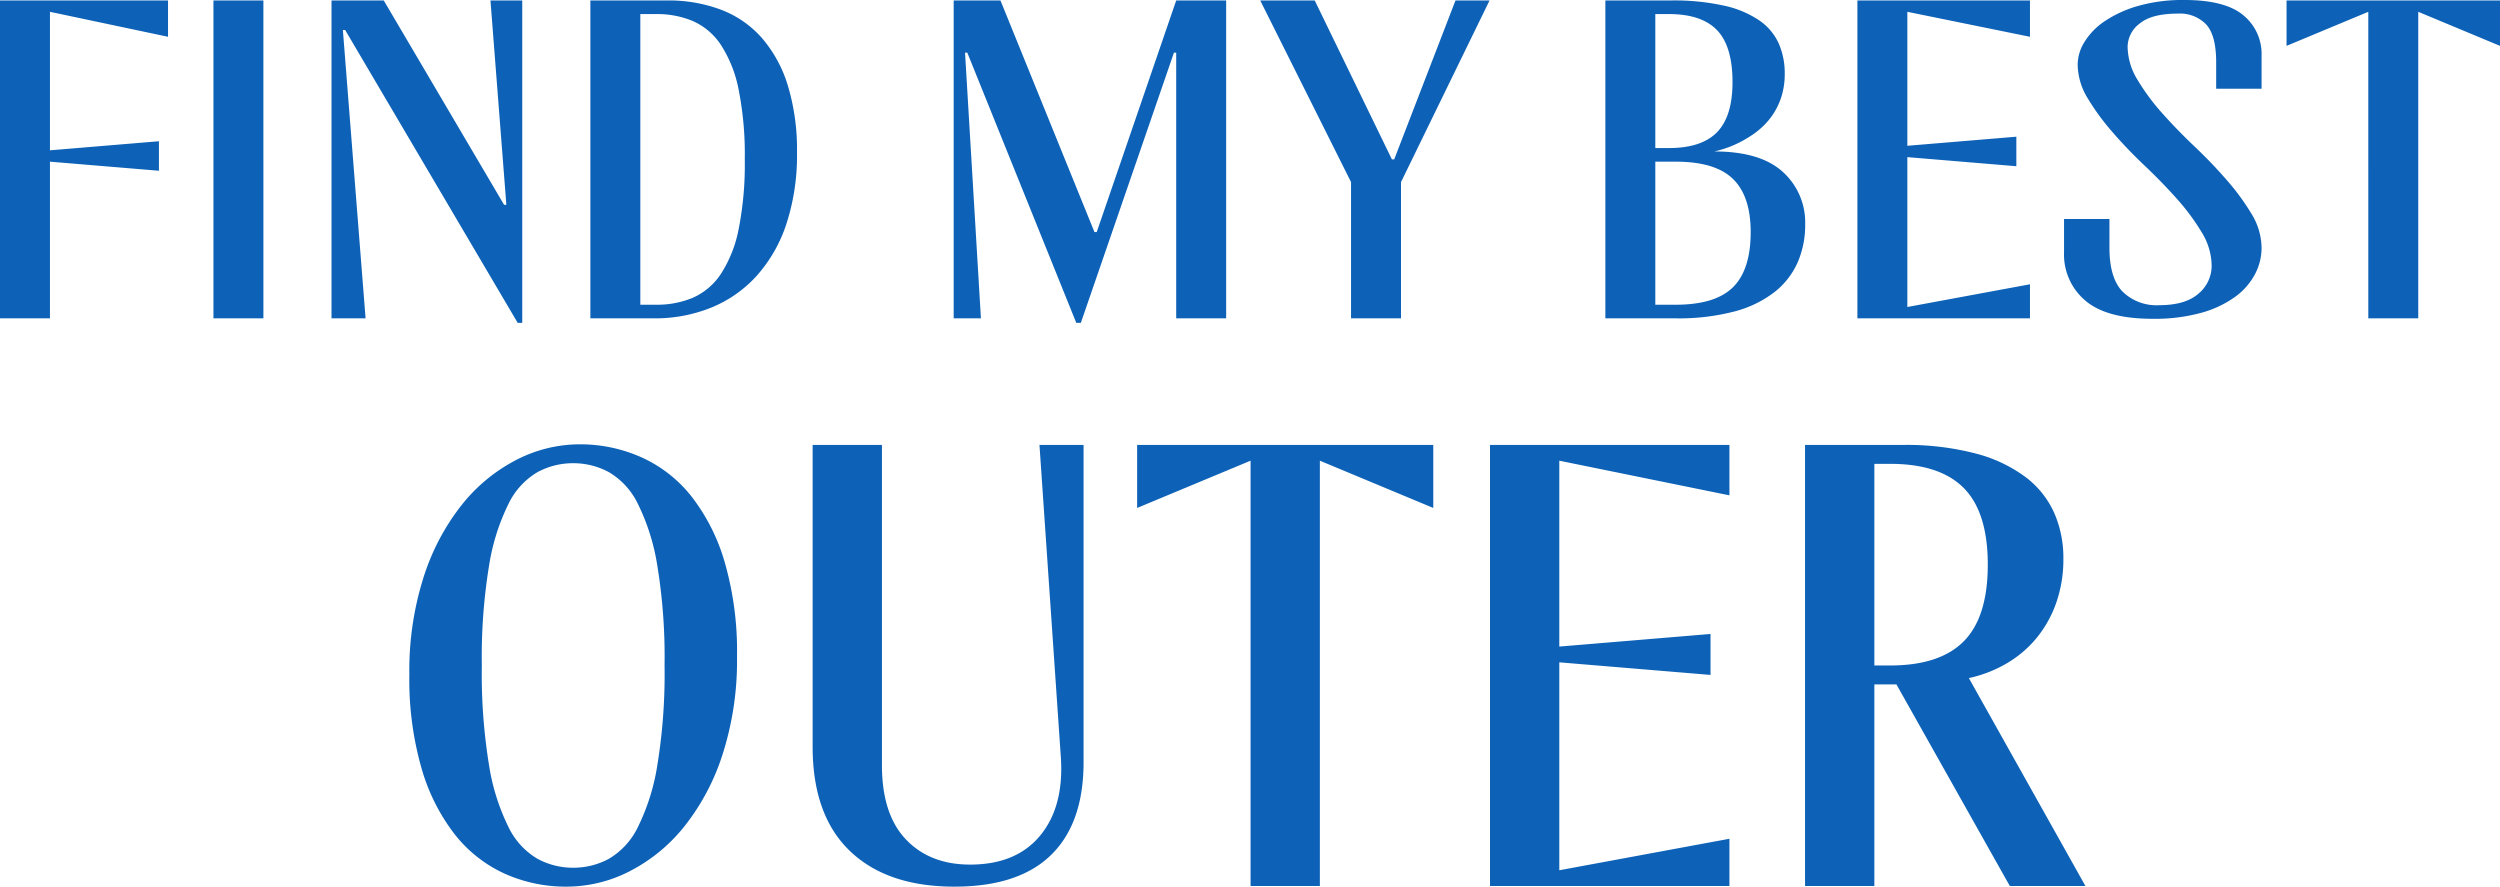 <svg xmlns="http://www.w3.org/2000/svg" width="440.4" height="156.191" viewBox="0 0 440.4 156.191"><path d="M-217.8-56h29.6v6.4L-209-54v24.4l19.2-1.6V-26L-209-27.6V0h-8.8Zm37.6,0h8.8V0h-8.8Zm23.2,5.2h-.4l4,50.8h-6V-56h9.2L-129-20h.4l-2.8-36h5.6V.8h-.8Zm43.2-5.2h13.52a26.213,26.213,0,0,1,9.52,1.64,18.2,18.2,0,0,1,7.2,5A23.083,23.083,0,0,1-79-40.96,38.954,38.954,0,0,1-77.4-29.2a38.9,38.9,0,0,1-1.84,12.48,25.792,25.792,0,0,1-5.2,9.16,21.965,21.965,0,0,1-8,5.64A26.317,26.317,0,0,1-102.6,0h-11.2Zm11.6,53.6a16.232,16.232,0,0,0,6.48-1.24,11.505,11.505,0,0,0,4.92-4.2,22.288,22.288,0,0,0,3.12-7.88A58.554,58.554,0,0,0-86.6-28a58.554,58.554,0,0,0-1.08-12.28,22.288,22.288,0,0,0-3.12-7.88,11.505,11.505,0,0,0-4.92-4.2,16.232,16.232,0,0,0-6.48-1.24H-105V-2.4Zm54.8-44.4h-.4L-45,0h-4.8V-56h8.24L-25-15.2h.4l14-40.8h8.8V0h-8.8V-46.8H-11L-27.4.8h-.8ZM20.2-24,4.2-56h9.6L27.4-28h.4L38.6-56h6L29-24V0H20.2ZM65-56H76.6a40.511,40.511,0,0,1,9.36.927,17.722,17.722,0,0,1,6.2,2.62,9.861,9.861,0,0,1,3.4,4.071A13.037,13.037,0,0,1,96.6-43.1a13.284,13.284,0,0,1-.52,3.828,12.2,12.2,0,0,1-1.4,3.1,12.642,12.642,0,0,1-2,2.418,14.013,14.013,0,0,1-2.32,1.773A19.189,19.189,0,0,1,84.2-29.4q8.08,0,12.04,3.584a11.966,11.966,0,0,1,3.96,9.3,16.418,16.418,0,0,1-1.32,6.646A13.705,13.705,0,0,1,94.8-4.631a19.629,19.629,0,0,1-7.08,3.423A38.656,38.656,0,0,1,77.4,0H65ZM77.4-2.4q6.96,0,10.08-3.08T90.6-15.2q0-6.32-3.12-9.36T77.4-27.6H73.8V-2.4ZM76.2-30q5.76,0,8.48-2.8t2.72-8.8q0-6.32-2.72-9.16T76.2-53.6H73.8V-30Zm33.2-26h30.4v6.4L118.2-54v23.6L137.4-32v5.2l-19.2-1.6V-2l21.6-4V0H109.4ZM161.4.08q-8.08,0-11.84-3.2a10.624,10.624,0,0,1-3.76-8.514V-17.5h8v5.059q0,5.291,2.28,7.7A8.541,8.541,0,0,0,162.6-2.32q4.56,0,6.88-2.026a6.366,6.366,0,0,0,2.32-4.987,11.382,11.382,0,0,0-1.76-5.843,38.457,38.457,0,0,0-4.36-5.882Q163.08-23.98,160-26.9t-5.68-5.921a41.65,41.65,0,0,1-4.36-5.96,11.626,11.626,0,0,1-1.76-6,7.656,7.656,0,0,1,1.2-3.9,11.929,11.929,0,0,1,3.56-3.662,20.663,20.663,0,0,1,5.88-2.688A28.577,28.577,0,0,1,167-56.08q7.2,0,10.4,2.7a8.8,8.8,0,0,1,3.2,7.071v5.861h-8V-45.12q0-4.669-1.72-6.614a6.424,6.424,0,0,0-5.08-1.946q-4.56,0-6.68,1.753A5.192,5.192,0,0,0,157-47.836a11.382,11.382,0,0,0,1.76,5.843,38.457,38.457,0,0,0,4.36,5.882q2.6,2.922,5.68,5.844t5.68,5.921a41.65,41.65,0,0,1,4.36,5.96,11.626,11.626,0,0,1,1.76,6,9.963,9.963,0,0,1-1.16,4.6,11.664,11.664,0,0,1-3.52,4.013,18.735,18.735,0,0,1-5.96,2.8A30.737,30.737,0,0,1,161.4.08ZM199.4-54,185-48v-8h37.6v8l-14.4-6V0h-8.8ZM-117.937,100.111a26.331,26.331,0,0,1-10.934-2.273,23.719,23.719,0,0,1-8.769-6.872,34.393,34.393,0,0,1-5.883-11.634,56.544,56.544,0,0,1-2.165-16.558,54.13,54.13,0,0,1,2.553-17.316,39.938,39.938,0,0,1,6.771-12.716,29.617,29.617,0,0,1,9.6-7.846,24.329,24.329,0,0,1,11.045-2.706,26.446,26.446,0,0,1,10.878,2.273,23.6,23.6,0,0,1,8.825,6.872,34.393,34.393,0,0,1,5.883,11.634,56.544,56.544,0,0,1,2.165,16.558A54.13,54.13,0,0,1-90.52,76.843a39.938,39.938,0,0,1-6.771,12.716,29.617,29.617,0,0,1-9.6,7.846A24.329,24.329,0,0,1-117.937,100.111Zm1.11-3.33a13.155,13.155,0,0,0,6.271-1.565,13.051,13.051,0,0,0,5.106-5.56,37.689,37.689,0,0,0,3.441-10.906,99.778,99.778,0,0,0,1.277-17.6,99.778,99.778,0,0,0-1.277-17.6,37.689,37.689,0,0,0-3.441-10.906,13.05,13.05,0,0,0-5.106-5.56,13.155,13.155,0,0,0-6.271-1.565,13.155,13.155,0,0,0-6.271,1.565,13.05,13.05,0,0,0-5.106,5.56,37.688,37.688,0,0,0-3.441,10.906,99.777,99.777,0,0,0-1.277,17.6,99.777,99.777,0,0,0,1.277,17.6,37.688,37.688,0,0,0,3.441,10.906,13.05,13.05,0,0,0,5.106,5.56A13.155,13.155,0,0,0-116.827,96.781Zm67.155,3.33q-11.877,0-18.426-6.3t-6.549-18.356V22.3h12.21V78.7q0,8.651,4.218,13.087T-46.9,96.226q8.1,0,12.321-5.093t3.663-13.744L-34.688,22.3h7.77V78.192q0,10.741-5.716,16.33T-49.673,100.111ZM2.5,25.075-17.483,33.4V22.3h52.17V33.4l-19.98-8.325V100H2.5ZM44.677,22.3h42.18v8.88l-29.97-6.105V57.82l26.64-2.22v7.215l-26.64-2.22v36.63l29.97-5.55V100H44.677Zm55.5,0h17.205A48.21,48.21,0,0,1,130.2,23.8a25.413,25.413,0,0,1,8.824,4.162,16.2,16.2,0,0,1,5.051,6.327,19.647,19.647,0,0,1,1.609,7.992,23.167,23.167,0,0,1-1.277,7.881,20.369,20.369,0,0,1-3.5,6.216,19.7,19.7,0,0,1-5.272,4.44,22.683,22.683,0,0,1-6.6,2.553L149.572,100h-13.32l-19.98-35.52h-3.885V100h-12.21Zm14.985,38.85q8.769,0,12.987-4.273t4.218-13.487q0-9.213-4.218-13.486T115.162,25.63h-2.775V61.15Z" transform="translate(217.8 56.08)" fill="#0d62b7"/></svg>